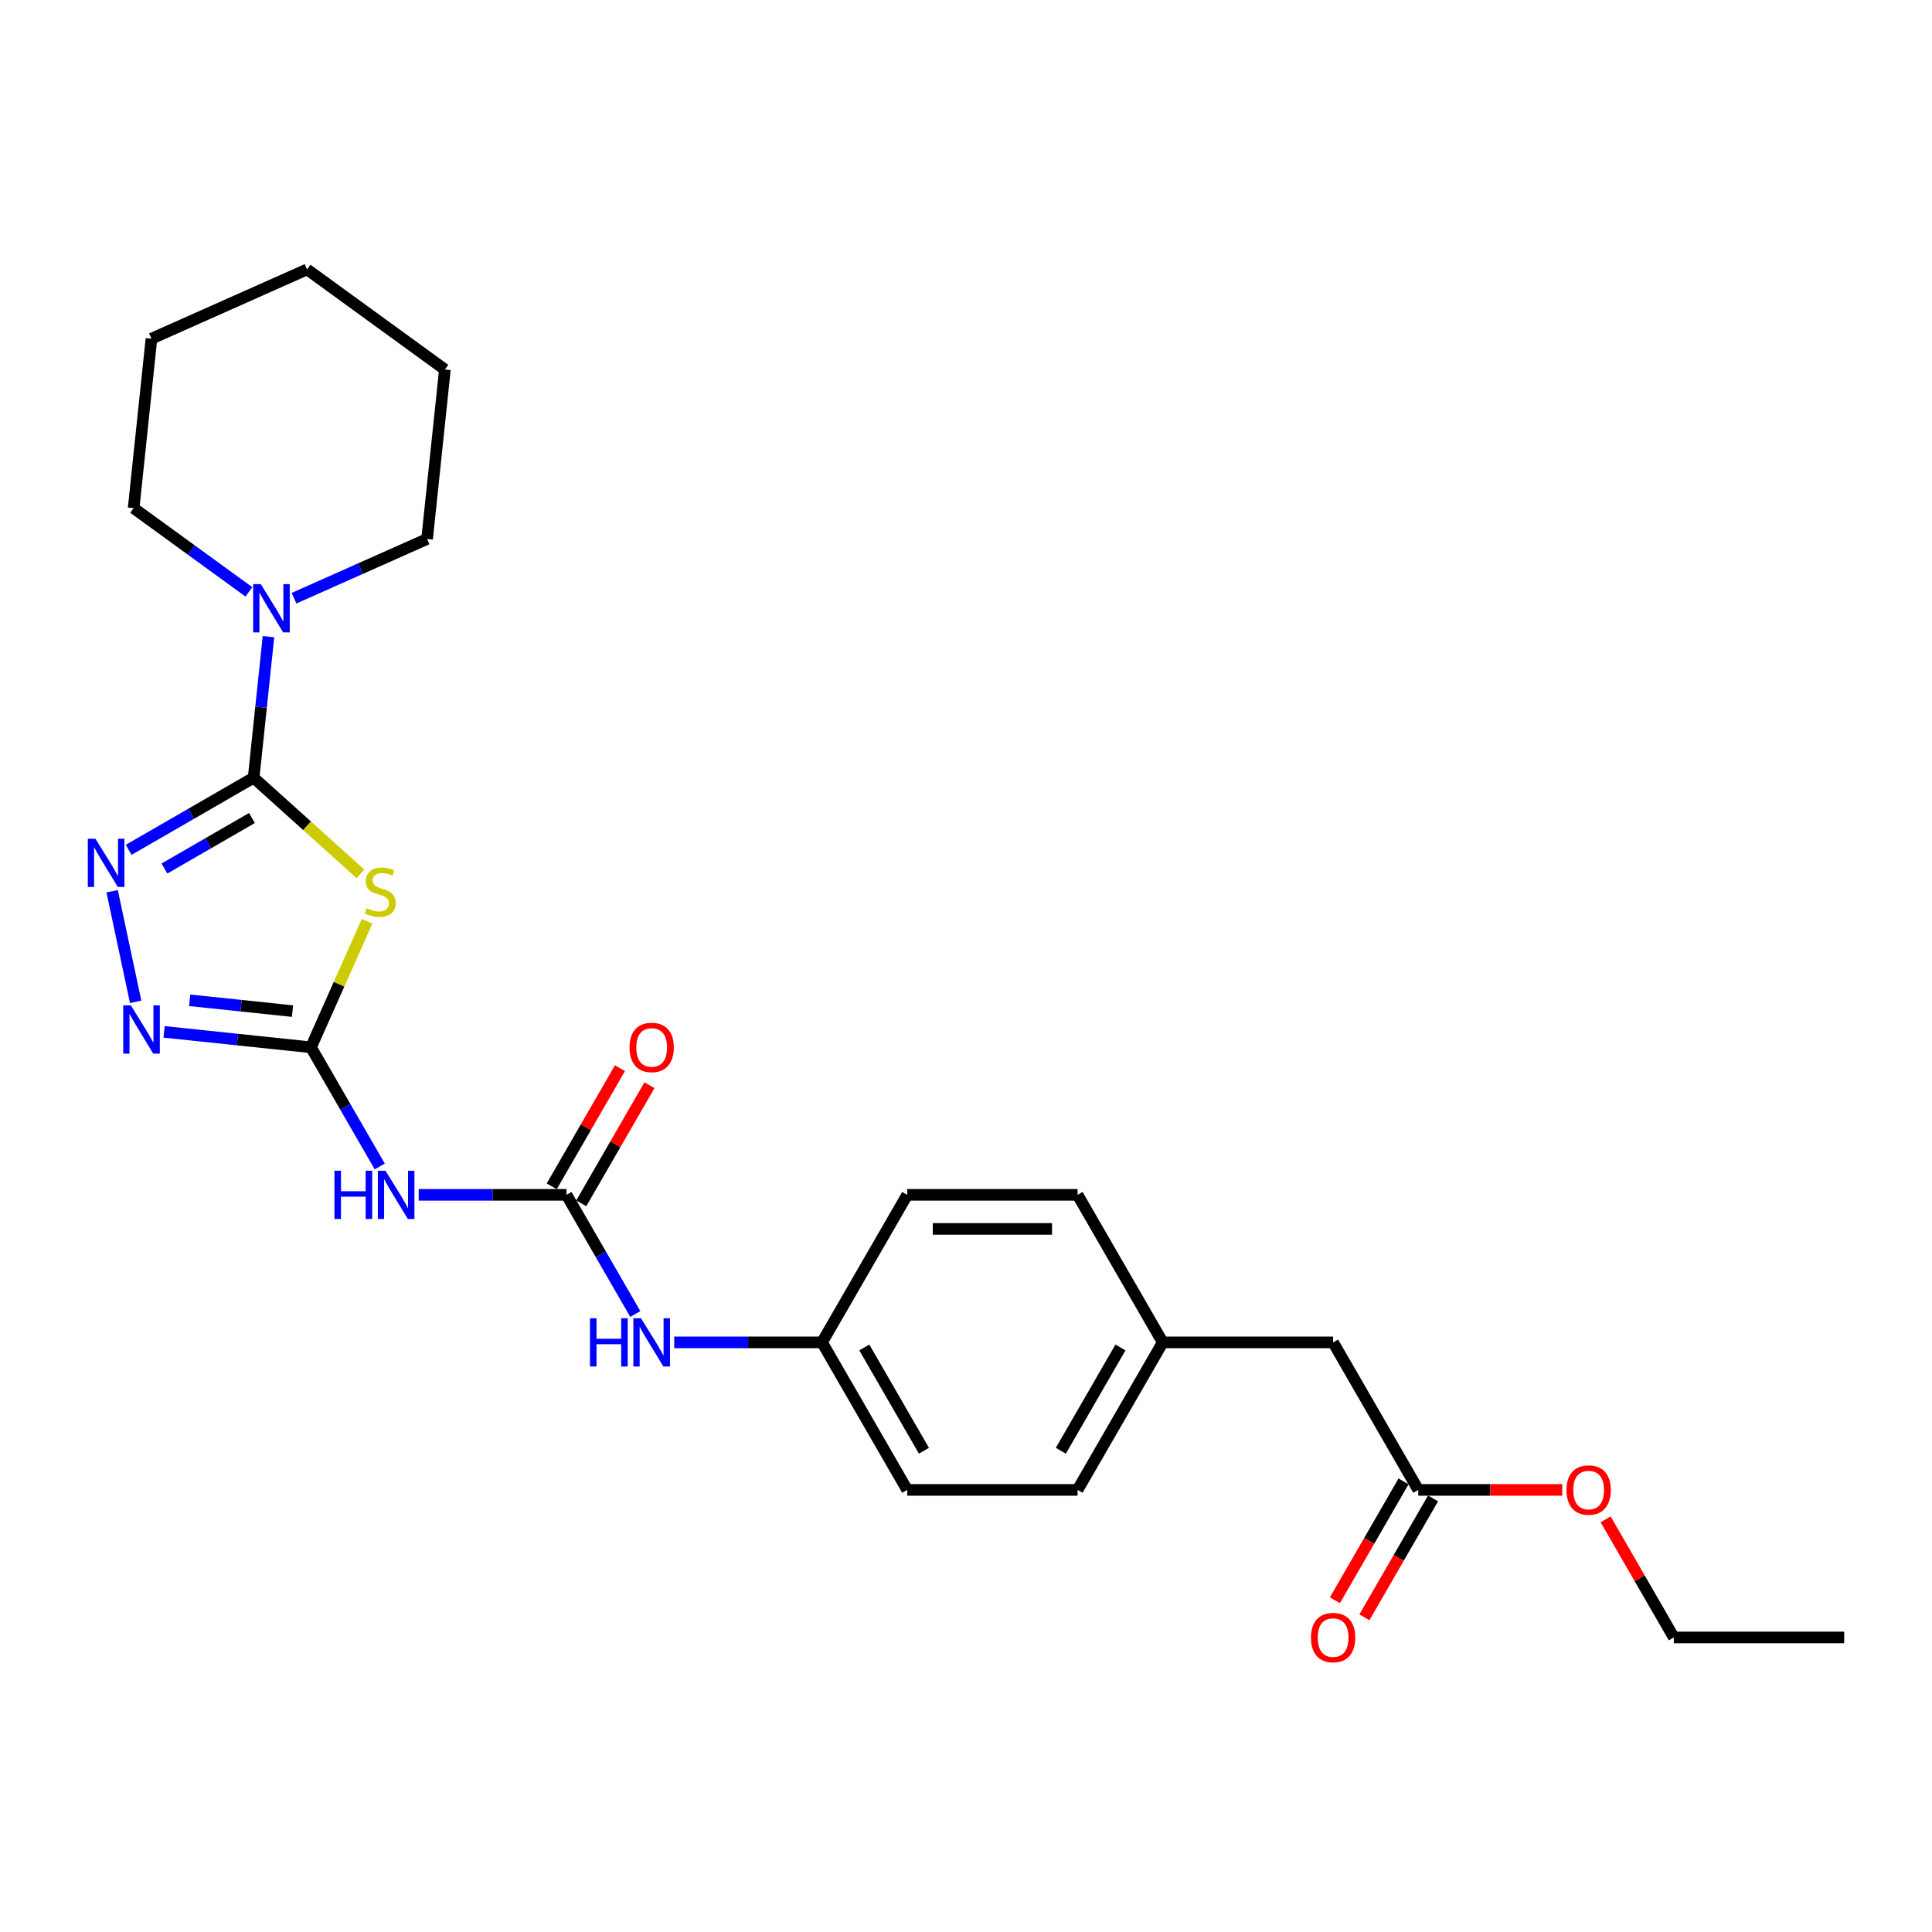 <?xml version='1.0' encoding='iso-8859-1'?>
<svg version='1.1' baseProfile='full'
              xmlns='http://www.w3.org/2000/svg'
                      xmlns:rdkit='http://www.rdkit.org/xml'
                      xmlns:xlink='http://www.w3.org/1999/xlink'
                  xml:space='preserve'
width='1000px' height='1000px' viewBox='0 0 1000 1000'>
<!-- END OF HEADER -->
<rect style='opacity:1.0;fill:#FFFFFF;stroke:none' width='1000' height='1000' x='0' y='0'> </rect>
<path class='bond-0' d='M 131.288,402.529 L 158.947,427.433' style='fill:none;fill-rule:evenodd;stroke:#000000;stroke-width:6px;stroke-linecap:butt;stroke-linejoin:miter;stroke-opacity:1' />
<path class='bond-0' d='M 158.947,427.433 L 186.606,452.337' style='fill:none;fill-rule:evenodd;stroke:#CCCC00;stroke-width:6px;stroke-linecap:butt;stroke-linejoin:miter;stroke-opacity:1' />
<path class='bond-2' d='M 131.288,402.529 L 98.944,421.203' style='fill:none;fill-rule:evenodd;stroke:#000000;stroke-width:6px;stroke-linecap:butt;stroke-linejoin:miter;stroke-opacity:1' />
<path class='bond-2' d='M 98.944,421.203 L 66.599,439.877' style='fill:none;fill-rule:evenodd;stroke:#0000FF;stroke-width:6px;stroke-linecap:butt;stroke-linejoin:miter;stroke-opacity:1' />
<path class='bond-2' d='M 130.403,423.403 L 107.762,436.475' style='fill:none;fill-rule:evenodd;stroke:#000000;stroke-width:6px;stroke-linecap:butt;stroke-linejoin:miter;stroke-opacity:1' />
<path class='bond-2' d='M 107.762,436.475 L 85.121,449.547' style='fill:none;fill-rule:evenodd;stroke:#0000FF;stroke-width:6px;stroke-linecap:butt;stroke-linejoin:miter;stroke-opacity:1' />
<path class='bond-6' d='M 131.288,402.529 L 135.125,366.027' style='fill:none;fill-rule:evenodd;stroke:#000000;stroke-width:6px;stroke-linecap:butt;stroke-linejoin:miter;stroke-opacity:1' />
<path class='bond-6' d='M 135.125,366.027 L 138.961,329.525' style='fill:none;fill-rule:evenodd;stroke:#0000FF;stroke-width:6px;stroke-linecap:butt;stroke-linejoin:miter;stroke-opacity:1' />
<path class='bond-1' d='M 189.993,476.856 L 175.473,509.47' style='fill:none;fill-rule:evenodd;stroke:#CCCC00;stroke-width:6px;stroke-linecap:butt;stroke-linejoin:miter;stroke-opacity:1' />
<path class='bond-1' d='M 175.473,509.47 L 160.952,542.084' style='fill:none;fill-rule:evenodd;stroke:#000000;stroke-width:6px;stroke-linecap:butt;stroke-linejoin:miter;stroke-opacity:1' />
<path class='bond-4' d='M 160.952,542.084 L 178.755,572.921' style='fill:none;fill-rule:evenodd;stroke:#000000;stroke-width:6px;stroke-linecap:butt;stroke-linejoin:miter;stroke-opacity:1' />
<path class='bond-4' d='M 178.755,572.921 L 196.559,603.758' style='fill:none;fill-rule:evenodd;stroke:#0000FF;stroke-width:6px;stroke-linecap:butt;stroke-linejoin:miter;stroke-opacity:1' />
<path class='bond-26' d='M 160.952,542.084 L 122.942,538.089' style='fill:none;fill-rule:evenodd;stroke:#000000;stroke-width:6px;stroke-linecap:butt;stroke-linejoin:miter;stroke-opacity:1' />
<path class='bond-26' d='M 122.942,538.089 L 84.933,534.094' style='fill:none;fill-rule:evenodd;stroke:#0000FF;stroke-width:6px;stroke-linecap:butt;stroke-linejoin:miter;stroke-opacity:1' />
<path class='bond-26' d='M 151.392,523.347 L 124.786,520.55' style='fill:none;fill-rule:evenodd;stroke:#000000;stroke-width:6px;stroke-linecap:butt;stroke-linejoin:miter;stroke-opacity:1' />
<path class='bond-26' d='M 124.786,520.55 L 98.179,517.754' style='fill:none;fill-rule:evenodd;stroke:#0000FF;stroke-width:6px;stroke-linecap:butt;stroke-linejoin:miter;stroke-opacity:1' />
<path class='bond-3' d='M 58.047,461.307 L 70.215,518.552' style='fill:none;fill-rule:evenodd;stroke:#0000FF;stroke-width:6px;stroke-linecap:butt;stroke-linejoin:miter;stroke-opacity:1' />
<path class='bond-5' d='M 216.715,618.448 L 254.966,618.448' style='fill:none;fill-rule:evenodd;stroke:#0000FF;stroke-width:6px;stroke-linecap:butt;stroke-linejoin:miter;stroke-opacity:1' />
<path class='bond-5' d='M 254.966,618.448 L 293.217,618.448' style='fill:none;fill-rule:evenodd;stroke:#000000;stroke-width:6px;stroke-linecap:butt;stroke-linejoin:miter;stroke-opacity:1' />
<path class='bond-7' d='M 293.217,618.448 L 311.021,649.284' style='fill:none;fill-rule:evenodd;stroke:#000000;stroke-width:6px;stroke-linecap:butt;stroke-linejoin:miter;stroke-opacity:1' />
<path class='bond-7' d='M 311.021,649.284 L 328.825,680.121' style='fill:none;fill-rule:evenodd;stroke:#0000FF;stroke-width:6px;stroke-linecap:butt;stroke-linejoin:miter;stroke-opacity:1' />
<path class='bond-9' d='M 300.854,622.857 L 318.505,592.285' style='fill:none;fill-rule:evenodd;stroke:#000000;stroke-width:6px;stroke-linecap:butt;stroke-linejoin:miter;stroke-opacity:1' />
<path class='bond-9' d='M 318.505,592.285 L 336.155,561.712' style='fill:none;fill-rule:evenodd;stroke:#FF0000;stroke-width:6px;stroke-linecap:butt;stroke-linejoin:miter;stroke-opacity:1' />
<path class='bond-9' d='M 285.581,614.039 L 303.232,583.467' style='fill:none;fill-rule:evenodd;stroke:#000000;stroke-width:6px;stroke-linecap:butt;stroke-linejoin:miter;stroke-opacity:1' />
<path class='bond-9' d='M 303.232,583.467 L 320.883,552.895' style='fill:none;fill-rule:evenodd;stroke:#FF0000;stroke-width:6px;stroke-linecap:butt;stroke-linejoin:miter;stroke-opacity:1' />
<path class='bond-19' d='M 152.18,309.637 L 186.62,294.303' style='fill:none;fill-rule:evenodd;stroke:#0000FF;stroke-width:6px;stroke-linecap:butt;stroke-linejoin:miter;stroke-opacity:1' />
<path class='bond-19' d='M 186.62,294.303 L 221.059,278.97' style='fill:none;fill-rule:evenodd;stroke:#000000;stroke-width:6px;stroke-linecap:butt;stroke-linejoin:miter;stroke-opacity:1' />
<path class='bond-20' d='M 128.831,306.352 L 99,284.679' style='fill:none;fill-rule:evenodd;stroke:#0000FF;stroke-width:6px;stroke-linecap:butt;stroke-linejoin:miter;stroke-opacity:1' />
<path class='bond-20' d='M 99,284.679 L 69.169,263.005' style='fill:none;fill-rule:evenodd;stroke:#000000;stroke-width:6px;stroke-linecap:butt;stroke-linejoin:miter;stroke-opacity:1' />
<path class='bond-12' d='M 348.981,694.811 L 387.232,694.811' style='fill:none;fill-rule:evenodd;stroke:#0000FF;stroke-width:6px;stroke-linecap:butt;stroke-linejoin:miter;stroke-opacity:1' />
<path class='bond-12' d='M 387.232,694.811 L 425.483,694.811' style='fill:none;fill-rule:evenodd;stroke:#000000;stroke-width:6px;stroke-linecap:butt;stroke-linejoin:miter;stroke-opacity:1' />
<path class='bond-8' d='M 734.103,771.175 L 690.014,694.811' style='fill:none;fill-rule:evenodd;stroke:#000000;stroke-width:6px;stroke-linecap:butt;stroke-linejoin:miter;stroke-opacity:1' />
<path class='bond-10' d='M 726.466,766.766 L 708.704,797.532' style='fill:none;fill-rule:evenodd;stroke:#000000;stroke-width:6px;stroke-linecap:butt;stroke-linejoin:miter;stroke-opacity:1' />
<path class='bond-10' d='M 708.704,797.532 L 690.941,828.298' style='fill:none;fill-rule:evenodd;stroke:#FF0000;stroke-width:6px;stroke-linecap:butt;stroke-linejoin:miter;stroke-opacity:1' />
<path class='bond-10' d='M 741.739,775.584 L 723.976,806.35' style='fill:none;fill-rule:evenodd;stroke:#000000;stroke-width:6px;stroke-linecap:butt;stroke-linejoin:miter;stroke-opacity:1' />
<path class='bond-10' d='M 723.976,806.35 L 706.214,837.116' style='fill:none;fill-rule:evenodd;stroke:#FF0000;stroke-width:6px;stroke-linecap:butt;stroke-linejoin:miter;stroke-opacity:1' />
<path class='bond-14' d='M 734.103,771.175 L 771.358,771.175' style='fill:none;fill-rule:evenodd;stroke:#000000;stroke-width:6px;stroke-linecap:butt;stroke-linejoin:miter;stroke-opacity:1' />
<path class='bond-14' d='M 771.358,771.175 L 808.612,771.175' style='fill:none;fill-rule:evenodd;stroke:#FF0000;stroke-width:6px;stroke-linecap:butt;stroke-linejoin:miter;stroke-opacity:1' />
<path class='bond-11' d='M 690.014,694.811 L 601.837,694.811' style='fill:none;fill-rule:evenodd;stroke:#000000;stroke-width:6px;stroke-linecap:butt;stroke-linejoin:miter;stroke-opacity:1' />
<path class='bond-15' d='M 425.483,694.811 L 469.572,618.448' style='fill:none;fill-rule:evenodd;stroke:#000000;stroke-width:6px;stroke-linecap:butt;stroke-linejoin:miter;stroke-opacity:1' />
<path class='bond-16' d='M 425.483,694.811 L 469.572,771.175' style='fill:none;fill-rule:evenodd;stroke:#000000;stroke-width:6px;stroke-linecap:butt;stroke-linejoin:miter;stroke-opacity:1' />
<path class='bond-16' d='M 447.369,697.448 L 478.231,750.903' style='fill:none;fill-rule:evenodd;stroke:#000000;stroke-width:6px;stroke-linecap:butt;stroke-linejoin:miter;stroke-opacity:1' />
<path class='bond-13' d='M 601.837,694.811 L 557.749,771.175' style='fill:none;fill-rule:evenodd;stroke:#000000;stroke-width:6px;stroke-linecap:butt;stroke-linejoin:miter;stroke-opacity:1' />
<path class='bond-13' d='M 579.951,697.448 L 549.089,750.903' style='fill:none;fill-rule:evenodd;stroke:#000000;stroke-width:6px;stroke-linecap:butt;stroke-linejoin:miter;stroke-opacity:1' />
<path class='bond-28' d='M 601.837,694.811 L 557.749,618.448' style='fill:none;fill-rule:evenodd;stroke:#000000;stroke-width:6px;stroke-linecap:butt;stroke-linejoin:miter;stroke-opacity:1' />
<path class='bond-21' d='M 831.067,786.394 L 848.718,816.966' style='fill:none;fill-rule:evenodd;stroke:#FF0000;stroke-width:6px;stroke-linecap:butt;stroke-linejoin:miter;stroke-opacity:1' />
<path class='bond-21' d='M 848.718,816.966 L 866.368,847.539' style='fill:none;fill-rule:evenodd;stroke:#000000;stroke-width:6px;stroke-linecap:butt;stroke-linejoin:miter;stroke-opacity:1' />
<path class='bond-18' d='M 469.572,618.448 L 557.749,618.448' style='fill:none;fill-rule:evenodd;stroke:#000000;stroke-width:6px;stroke-linecap:butt;stroke-linejoin:miter;stroke-opacity:1' />
<path class='bond-18' d='M 482.798,636.083 L 544.522,636.083' style='fill:none;fill-rule:evenodd;stroke:#000000;stroke-width:6px;stroke-linecap:butt;stroke-linejoin:miter;stroke-opacity:1' />
<path class='bond-17' d='M 469.572,771.175 L 557.749,771.175' style='fill:none;fill-rule:evenodd;stroke:#000000;stroke-width:6px;stroke-linecap:butt;stroke-linejoin:miter;stroke-opacity:1' />
<path class='bond-22' d='M 221.059,278.97 L 230.276,191.276' style='fill:none;fill-rule:evenodd;stroke:#000000;stroke-width:6px;stroke-linecap:butt;stroke-linejoin:miter;stroke-opacity:1' />
<path class='bond-23' d='M 69.169,263.005 L 78.386,175.311' style='fill:none;fill-rule:evenodd;stroke:#000000;stroke-width:6px;stroke-linecap:butt;stroke-linejoin:miter;stroke-opacity:1' />
<path class='bond-24' d='M 866.368,847.539 L 954.545,847.539' style='fill:none;fill-rule:evenodd;stroke:#000000;stroke-width:6px;stroke-linecap:butt;stroke-linejoin:miter;stroke-opacity:1' />
<path class='bond-27' d='M 230.276,191.276 L 158.939,139.446' style='fill:none;fill-rule:evenodd;stroke:#000000;stroke-width:6px;stroke-linecap:butt;stroke-linejoin:miter;stroke-opacity:1' />
<path class='bond-25' d='M 78.386,175.311 L 158.939,139.446' style='fill:none;fill-rule:evenodd;stroke:#000000;stroke-width:6px;stroke-linecap:butt;stroke-linejoin:miter;stroke-opacity:1' />
<path  class='atom-1' d='M 189.763 470.101
Q 190.045 470.207, 191.209 470.701
Q 192.373 471.195, 193.642 471.512
Q 194.947 471.794, 196.217 471.794
Q 198.58 471.794, 199.956 470.666
Q 201.331 469.502, 201.331 467.491
Q 201.331 466.116, 200.626 465.269
Q 199.956 464.423, 198.898 463.964
Q 197.84 463.506, 196.076 462.977
Q 193.854 462.306, 192.514 461.672
Q 191.209 461.037, 190.256 459.696
Q 189.339 458.356, 189.339 456.099
Q 189.339 452.96, 191.456 451.02
Q 193.607 449.08, 197.84 449.08
Q 200.732 449.08, 204.012 450.455
L 203.201 453.171
Q 200.203 451.937, 197.945 451.937
Q 195.512 451.937, 194.171 452.96
Q 192.831 453.947, 192.866 455.676
Q 192.866 457.016, 193.536 457.827
Q 194.242 458.638, 195.229 459.097
Q 196.252 459.555, 197.945 460.084
Q 200.203 460.79, 201.543 461.495
Q 202.883 462.201, 203.836 463.647
Q 204.823 465.058, 204.823 467.491
Q 204.823 470.948, 202.495 472.817
Q 200.203 474.651, 196.358 474.651
Q 194.136 474.651, 192.443 474.157
Q 190.785 473.699, 188.81 472.888
L 189.763 470.101
' fill='#CCCC00'/>
<path  class='atom-3' d='M 49.405 434.131
L 57.588 447.358
Q 58.399 448.663, 59.704 451.026
Q 61.009 453.389, 61.08 453.53
L 61.08 434.131
L 64.395 434.131
L 64.395 459.103
L 60.974 459.103
L 52.191 444.642
Q 51.168 442.949, 50.075 441.009
Q 49.017 439.069, 48.7 438.47
L 48.7 459.103
L 45.455 459.103
L 45.455 434.131
L 49.405 434.131
' fill='#0000FF'/>
<path  class='atom-4' d='M 67.738 520.381
L 75.921 533.608
Q 76.732 534.913, 78.037 537.276
Q 79.342 539.639, 79.413 539.78
L 79.413 520.381
L 82.728 520.381
L 82.728 545.353
L 79.307 545.353
L 70.524 530.892
Q 69.501 529.199, 68.408 527.259
Q 67.35 525.319, 67.032 524.72
L 67.032 545.353
L 63.788 545.353
L 63.788 520.381
L 67.738 520.381
' fill='#0000FF'/>
<path  class='atom-5' d='M 173.103 605.962
L 176.489 605.962
L 176.489 616.579
L 189.257 616.579
L 189.257 605.962
L 192.643 605.962
L 192.643 630.934
L 189.257 630.934
L 189.257 619.4
L 176.489 619.4
L 176.489 630.934
L 173.103 630.934
L 173.103 605.962
' fill='#0000FF'/>
<path  class='atom-5' d='M 199.52 605.962
L 207.703 619.189
Q 208.515 620.494, 209.82 622.857
Q 211.125 625.22, 211.195 625.361
L 211.195 605.962
L 214.511 605.962
L 214.511 630.934
L 211.089 630.934
L 202.307 616.473
Q 201.284 614.78, 200.191 612.84
Q 199.133 610.9, 198.815 610.3
L 198.815 630.934
L 195.57 630.934
L 195.57 605.962
L 199.52 605.962
' fill='#0000FF'/>
<path  class='atom-7' d='M 134.985 302.349
L 143.168 315.575
Q 143.98 316.88, 145.285 319.243
Q 146.59 321.607, 146.66 321.748
L 146.66 302.349
L 149.976 302.349
L 149.976 327.32
L 146.554 327.32
L 137.772 312.859
Q 136.749 311.166, 135.656 309.226
Q 134.597 307.287, 134.28 306.687
L 134.28 327.32
L 131.035 327.32
L 131.035 302.349
L 134.985 302.349
' fill='#0000FF'/>
<path  class='atom-8' d='M 305.368 682.326
L 308.754 682.326
L 308.754 692.942
L 321.522 692.942
L 321.522 682.326
L 324.908 682.326
L 324.908 707.297
L 321.522 707.297
L 321.522 695.764
L 308.754 695.764
L 308.754 707.297
L 305.368 707.297
L 305.368 682.326
' fill='#0000FF'/>
<path  class='atom-8' d='M 331.786 682.326
L 339.969 695.552
Q 340.78 696.857, 342.085 699.22
Q 343.39 701.583, 343.461 701.725
L 343.461 682.326
L 346.776 682.326
L 346.776 707.297
L 343.355 707.297
L 334.572 692.836
Q 333.55 691.143, 332.456 689.203
Q 331.398 687.263, 331.081 686.664
L 331.081 707.297
L 327.836 707.297
L 327.836 682.326
L 331.786 682.326
' fill='#0000FF'/>
<path  class='atom-10' d='M 325.843 542.155
Q 325.843 536.159, 328.806 532.808
Q 331.768 529.457, 337.306 529.457
Q 342.843 529.457, 345.806 532.808
Q 348.769 536.159, 348.769 542.155
Q 348.769 548.221, 345.771 551.678
Q 342.773 555.099, 337.306 555.099
Q 331.804 555.099, 328.806 551.678
Q 325.843 548.257, 325.843 542.155
M 337.306 552.278
Q 341.115 552.278, 343.161 549.738
Q 345.242 547.163, 345.242 542.155
Q 345.242 537.252, 343.161 534.783
Q 341.115 532.279, 337.306 532.279
Q 333.497 532.279, 331.416 534.748
Q 329.37 537.217, 329.37 542.155
Q 329.37 547.199, 331.416 549.738
Q 333.497 552.278, 337.306 552.278
' fill='#FF0000'/>
<path  class='atom-11' d='M 678.551 847.609
Q 678.551 841.613, 681.514 838.262
Q 684.477 834.912, 690.014 834.912
Q 695.552 834.912, 698.515 838.262
Q 701.477 841.613, 701.477 847.609
Q 701.477 853.676, 698.479 857.132
Q 695.481 860.554, 690.014 860.554
Q 684.512 860.554, 681.514 857.132
Q 678.551 853.711, 678.551 847.609
M 690.014 857.732
Q 693.823 857.732, 695.869 855.192
Q 697.95 852.618, 697.95 847.609
Q 697.95 842.707, 695.869 840.238
Q 693.823 837.733, 690.014 837.733
Q 686.205 837.733, 684.124 840.202
Q 682.078 842.671, 682.078 847.609
Q 682.078 852.653, 684.124 855.192
Q 686.205 857.732, 690.014 857.732
' fill='#FF0000'/>
<path  class='atom-15' d='M 810.817 771.246
Q 810.817 765.25, 813.78 761.899
Q 816.742 758.548, 822.28 758.548
Q 827.817 758.548, 830.78 761.899
Q 833.743 765.25, 833.743 771.246
Q 833.743 777.312, 830.745 780.769
Q 827.747 784.19, 822.28 784.19
Q 816.778 784.19, 813.78 780.769
Q 810.817 777.347, 810.817 771.246
M 822.28 781.368
Q 826.089 781.368, 828.135 778.829
Q 830.216 776.254, 830.216 771.246
Q 830.216 766.343, 828.135 763.874
Q 826.089 761.37, 822.28 761.37
Q 818.471 761.37, 816.39 763.839
Q 814.344 766.308, 814.344 771.246
Q 814.344 776.289, 816.39 778.829
Q 818.471 781.368, 822.28 781.368
' fill='#FF0000'/>
</svg>
